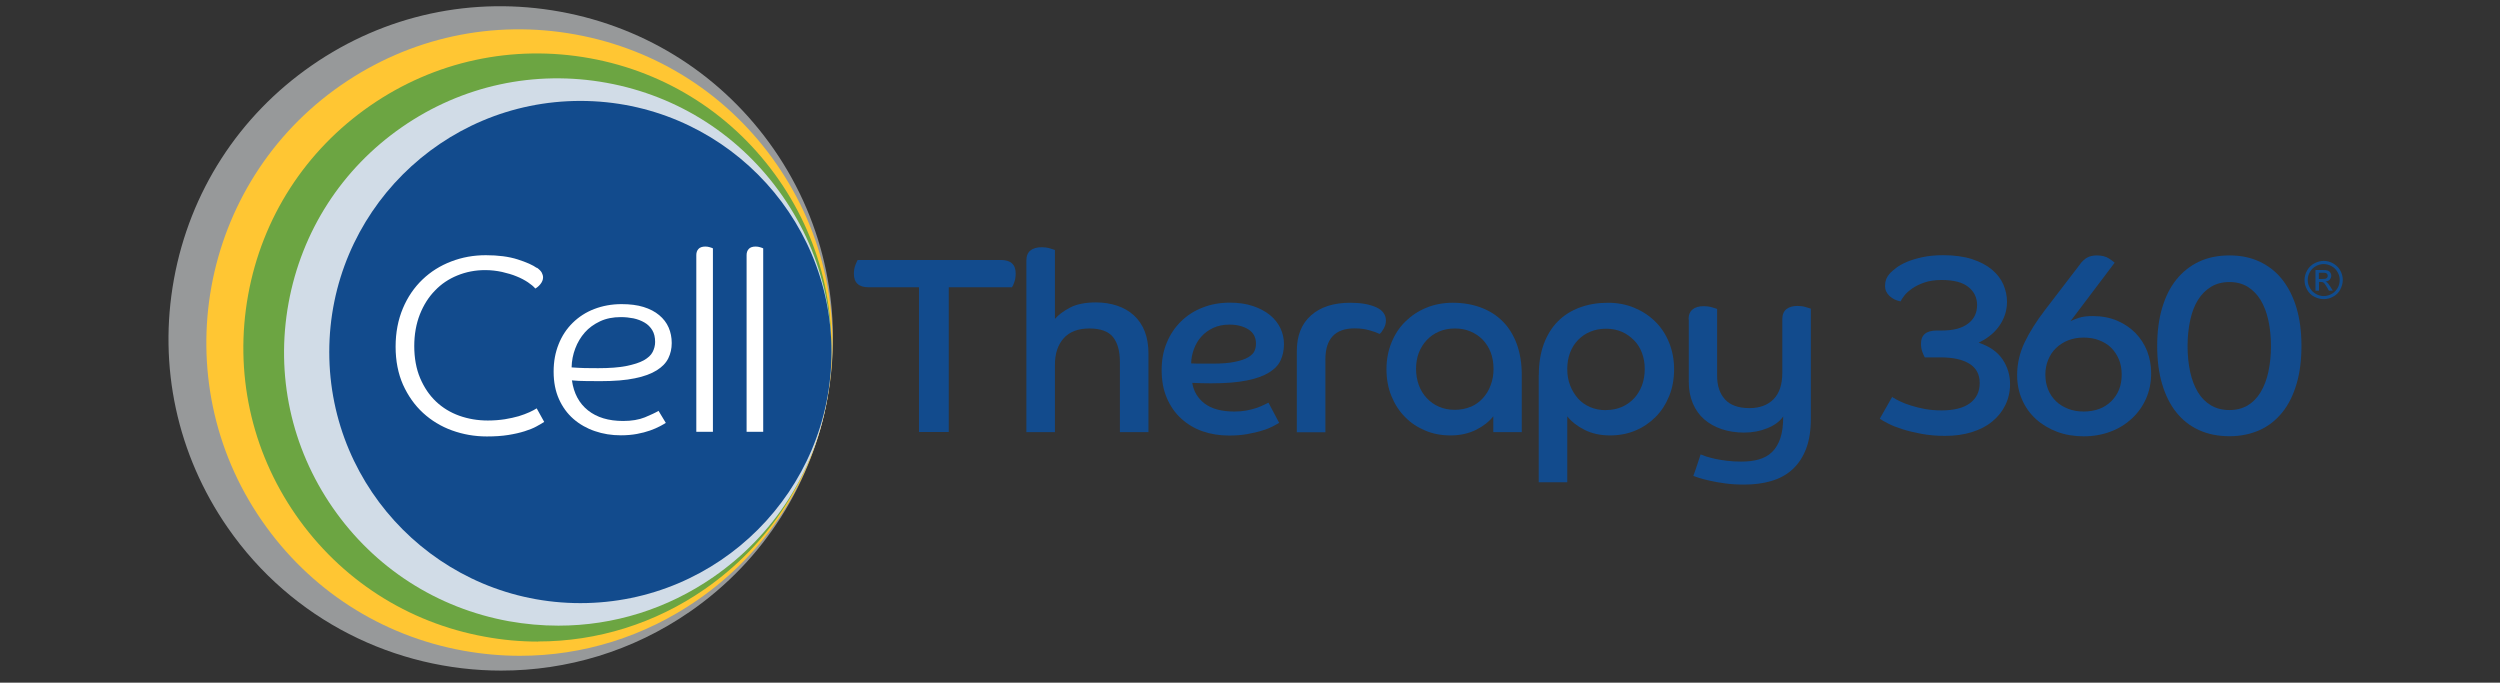 <?xml version="1.0" encoding="UTF-8"?>
<svg id="LOGO_DESIGN" xmlns="http://www.w3.org/2000/svg" width="219.73" height="60" viewBox="0 0 219.73 60">
  <rect x="0" y="0" width="219.73" height="60" fill="#333333" stroke="none"/>
  <defs>
    <style>
      .cls-1 {
        fill: #6ca542;
      }

      .cls-2 {
        fill: #104c8e;
      }

      .cls-3 {
        fill: #fff;
      }

      .cls-4 {
        fill: #124b8d;
      }

      .cls-5 {
        fill: #ffc633;
      }

      .cls-6 {
        fill: #97999a;
      }

      .cls-7 {
        fill: #d1dce7;
      }
    </style>
  </defs>
  <path class="cls-6" d="M44.06,58.94c-9.27,0-18.39-4.39-24.05-12.57h0c-4.44-6.41-6.12-14.17-4.72-21.84s5.7-14.34,12.11-18.78C33.82,1.3,41.57-.37,49.25,1.03c7.67,1.4,14.34,5.7,18.78,12.11,9.16,13.24,5.85,31.46-7.39,40.62-5.06,3.5-10.85,5.18-16.58,5.18Z"/>
  <path class="cls-5" d="M45.71,57.64c-1.66,0-3.32-.15-4.99-.45-7.23-1.31-13.52-5.37-17.7-11.42-8.64-12.48-5.51-29.66,6.96-38.29,6.04-4.18,13.35-5.77,20.59-4.45,7.23,1.31,13.52,5.37,17.7,11.42,4.18,6.04,5.77,13.35,4.45,20.59-1.31,7.23-5.37,13.52-11.42,17.7-4.65,3.22-10.06,4.9-15.6,4.9h0Z"/>
  <path class="cls-1" d="M47.29,56.39c-1.55,0-3.12-.14-4.68-.43-6.79-1.23-12.69-5.04-16.62-10.71h0c-3.93-5.67-5.41-12.54-4.18-19.33s5.04-12.69,10.71-16.62,12.54-5.41,19.33-4.18c6.79,1.23,12.69,5.04,16.62,10.71s5.41,12.54,4.18,19.33c-1.23,6.79-5.04,12.69-10.71,16.62-4.37,3.03-9.45,4.6-14.65,4.6h0Z"/>
  <path class="cls-7" d="M49.08,54.99c-1.45,0-2.9-.13-4.36-.39-6.32-1.15-11.81-4.69-15.47-9.97-3.66-5.28-5.04-11.67-3.89-17.99s4.69-11.81,9.97-15.47c5.28-3.66,11.67-5.04,17.99-3.89s11.81,4.69,15.47,9.97c3.66,5.28,5.04,11.67,3.89,17.99s-4.69,11.81-9.97,15.47c-4.07,2.82-8.79,4.28-13.63,4.28h0Z"/>
  <circle class="cls-4" cx="51.01" cy="30.94" r="22.07"/>
  <path class="cls-4" d="M80.76,25.25h-4.41c-.87,0-1.3-.4-1.3-1.19,0-.28.04-.53.13-.76.09-.23.16-.38.2-.45h12.59c.87,0,1.3.4,1.3,1.19,0,.28-.04.53-.12.76-.08.23-.15.38-.21.45h-5.55v12.72h-2.62v-12.72h0Z"/>
  <path class="cls-4" d="M90.21,22.9c0-.4.12-.69.35-.88.23-.19.57-.29.99-.29.26,0,.51.03.73.1.22.07.37.12.44.14v6.06c.29-.35.74-.68,1.32-.99.59-.31,1.35-.46,2.29-.46.68,0,1.3.1,1.86.29.57.19,1.06.47,1.47.85.41.37.73.84.95,1.4.22.56.33,1.21.33,1.96v6.9h-2.51v-6.15c0-.97-.2-1.7-.61-2.21-.4-.5-1.1-.75-2.08-.75s-1.75.29-2.26.87c-.51.58-.76,1.35-.76,2.31v5.93h-2.51v-15.08h0Z"/>
  <path class="cls-4" d="M112.43,37.16c-.12.07-.3.18-.55.31-.25.13-.56.26-.94.37-.37.12-.81.22-1.3.31-.49.09-1.03.13-1.62.13-.82,0-1.59-.12-2.31-.37s-1.34-.62-1.88-1.11-.96-1.09-1.27-1.81c-.31-.71-.46-1.53-.46-2.46s.15-1.69.45-2.41c.3-.73.72-1.35,1.26-1.88s1.17-.93,1.9-1.21c.73-.29,1.52-.43,2.39-.43.76,0,1.44.1,2.03.3s1.08.46,1.49.79c.4.33.71.72.92,1.16s.31.91.31,1.41-.1.98-.29,1.4c-.19.42-.53.78-1.02,1.08-.49.3-1.14.54-1.96.7-.82.17-1.87.25-3.13.25-.29,0-.57,0-.83-.01s-.53-.02-.83-.03c.12.75.48,1.35,1.09,1.82.61.46,1.48.7,2.61.7.38,0,.74-.03,1.06-.09s.61-.13.87-.22c.25-.09.48-.18.66-.27s.32-.16.41-.2l.93,1.76h0ZM104.69,31.94c.34.02.66.02.97.02h.92c.81,0,1.46-.05,1.96-.16.5-.1.89-.23,1.17-.4s.46-.35.55-.55c.09-.21.13-.42.13-.64,0-.56-.22-.98-.67-1.26-.45-.28-1-.42-1.66-.42-.55,0-1.02.1-1.43.29s-.76.45-1.04.76-.5.68-.65,1.09-.24.83-.25,1.26h0Z"/>
  <path class="cls-4" d="M113.98,30.86c0-1.35.41-2.4,1.25-3.14.83-.74,1.98-1.11,3.45-1.11.93,0,1.68.13,2.26.39s.87.65.87,1.18c0,.25-.07.49-.21.73s-.25.38-.34.44c-.25-.12-.56-.23-.93-.33-.37-.1-.78-.16-1.26-.16-1.72,0-2.58.91-2.58,2.74v6.39h-2.51v-7.12h0Z"/>
  <path class="cls-4" d="M135.25,32.95c0-1.03.15-1.94.44-2.72.29-.78.7-1.45,1.23-1.98.53-.54,1.17-.94,1.92-1.22s1.58-.42,2.49-.42c.84,0,1.61.15,2.31.44s1.32.7,1.84,1.21c.52.51.93,1.13,1.22,1.85.29.72.44,1.5.44,2.34s-.14,1.64-.43,2.35-.68,1.33-1.19,1.84-1.1.92-1.78,1.2c-.68.29-1.43.43-2.24.43s-1.58-.16-2.23-.49-1.15-.72-1.52-1.19v5.8h-2.51v-9.44h0ZM141.16,36.04c.5,0,.96-.09,1.38-.27s.78-.44,1.08-.76c.3-.32.53-.7.7-1.15.16-.44.24-.92.24-1.43s-.08-.97-.24-1.4c-.16-.43-.39-.81-.7-1.12s-.66-.57-1.08-.75-.88-.27-1.38-.27-.96.09-1.38.26-.78.42-1.08.73c-.3.31-.54.68-.7,1.11-.17.43-.25.92-.25,1.45s.08.99.25,1.43c.17.44.4.82.69,1.15s.65.58,1.07.76.88.27,1.4.27h0Z"/>
  <path class="cls-4" d="M148.41,28.08c0-.4.12-.69.35-.88.23-.19.56-.29.97-.29.27,0,.51.03.74.1.23.07.38.12.45.14v5.88c0,.87.23,1.56.69,2.07s1.18.77,2.15.77c.9,0,1.6-.26,2.12-.78.51-.52.77-1.29.77-2.31v-4.72c0-.4.12-.69.35-.88.23-.19.56-.29.97-.29.27,0,.51.03.74.1.23.07.38.12.45.14v9.66c0,1.04-.14,1.93-.42,2.66-.28.73-.68,1.33-1.19,1.8-.51.47-1.13.81-1.85,1.02-.72.22-1.52.32-2.4.32-.6,0-1.15-.03-1.65-.1-.5-.07-.94-.14-1.33-.23s-.71-.17-.96-.25c-.25-.08-.43-.14-.53-.19.12-.31.23-.62.33-.94.1-.31.21-.63.31-.94.1.04.26.1.49.18.22.07.49.14.79.21.31.07.66.12,1.05.17s.8.07,1.25.07c.57,0,1.09-.06,1.54-.19s.84-.34,1.16-.65.56-.72.73-1.22c.17-.51.25-1.14.25-1.91-.29.43-.75.77-1.38,1.03-.63.26-1.31.39-2.06.39-.7,0-1.36-.1-1.96-.3-.6-.2-1.11-.49-1.54-.86s-.76-.84-1-1.4c-.24-.56-.36-1.2-.36-1.92v-5.47h-.02Z"/>
  <path class="cls-4" d="M166.33,34.91c.18.12.41.24.68.37s.6.26.97.37c.37.12.78.22,1.22.3.45.08.93.12,1.45.12,1.09,0,1.92-.21,2.49-.63s.86-1.01.86-1.78-.31-1.33-.92-1.7-1.45-.55-2.52-.55h-1.39c-.04-.07-.11-.22-.2-.45-.09-.23-.13-.48-.13-.76,0-.76.46-1.15,1.39-1.15h.44c1.02,0,1.78-.2,2.31-.61.53-.4.79-.94.79-1.62s-.26-1.19-.77-1.6-1.29-.61-2.34-.61c-.59,0-1.09.07-1.52.22s-.78.32-1.08.53c-.29.21-.53.41-.69.63-.17.22-.27.38-.32.5-.37-.06-.69-.22-.96-.46-.27-.25-.41-.55-.41-.88,0-.21.03-.4.1-.6.07-.19.2-.39.39-.59.1-.1.27-.24.5-.42.23-.18.53-.35.9-.51.37-.16.83-.3,1.37-.42.54-.12,1.16-.18,1.86-.18.98,0,1.83.12,2.54.35.7.23,1.29.54,1.74.92.45.38.79.82,1,1.31.21.49.32,1,.32,1.51,0,.44-.07.85-.21,1.23s-.33.72-.56,1.02-.5.57-.8.79c-.3.23-.61.41-.92.56.97.32,1.67.82,2.11,1.48s.65,1.39.65,2.16c0,.66-.14,1.27-.41,1.83-.27.56-.65,1.04-1.15,1.45-.49.41-1.09.72-1.8.94-.7.22-1.49.33-2.36.33-.75,0-1.44-.06-2.07-.18-.63-.12-1.19-.25-1.68-.41-.49-.16-.9-.31-1.23-.49-.34-.17-.59-.31-.75-.43l1.1-1.94h0Z"/>
  <path class="cls-4" d="M182.83,23.2c.18-.23.37-.42.6-.55.22-.13.51-.2.86-.2.44,0,.8.09,1.07.27.27.18.44.3.5.37l-3.88,5.14c.16-.09.4-.18.72-.29s.73-.16,1.25-.16c.79,0,1.51.14,2.14.41s1.17.64,1.61,1.09c.44.46.78.98,1.02,1.59.23.6.35,1.24.35,1.92,0,.82-.15,1.57-.45,2.25s-.72,1.26-1.25,1.75c-.53.49-1.15.88-1.88,1.15-.72.27-1.5.41-2.34.41s-1.64-.13-2.35-.4-1.33-.64-1.85-1.11-.93-1.04-1.22-1.7c-.29-.65-.44-1.38-.44-2.17,0-1,.22-1.96.66-2.88.44-.92,1.04-1.86,1.78-2.83l3.11-4.06h0ZM183.12,36.17c1.02,0,1.83-.3,2.44-.9.61-.6.92-1.38.92-2.34,0-.5-.08-.95-.25-1.35s-.4-.74-.69-1.03c-.29-.28-.65-.5-1.06-.65-.41-.16-.86-.23-1.35-.23s-.93.08-1.35.24c-.41.16-.76.39-1.06.67s-.53.63-.7,1.04-.25.84-.25,1.31.08.9.24,1.3c.16.4.39.74.69,1.03s.66.51,1.07.67c.41.16.86.24,1.35.24h0Z"/>
  <path class="cls-4" d="M189.6,30.41c0-1.23.14-2.35.43-3.33s.7-1.82,1.25-2.5c.54-.68,1.21-1.21,1.99-1.58.78-.37,1.68-.55,2.68-.55s1.87.18,2.66.55c.78.37,1.45.89,1.99,1.58s.96,1.52,1.25,2.5c.29.98.43,2.09.43,3.33s-.14,2.35-.43,3.33c-.29.98-.7,1.82-1.25,2.5-.55.68-1.21,1.21-1.99,1.56s-1.67.54-2.66.54-1.89-.18-2.68-.54c-.79-.36-1.45-.88-1.99-1.56-.55-.68-.96-1.52-1.25-2.5-.29-.98-.43-2.09-.43-3.33h0ZM195.95,36.04c.62,0,1.15-.14,1.61-.41.45-.27.83-.66,1.13-1.16.3-.5.53-1.09.68-1.78s.23-1.45.23-2.27-.08-1.58-.23-2.27-.38-1.28-.68-1.78c-.3-.49-.68-.88-1.13-1.16-.46-.28-.99-.42-1.61-.42s-1.16.14-1.62.42c-.46.28-.84.66-1.15,1.16s-.53,1.08-.68,1.78-.23,1.45-.23,2.27.08,1.58.23,2.27.38,1.29.68,1.78c.3.5.68.88,1.15,1.16.46.27,1,.41,1.62.41Z"/>
  <path class="cls-4" d="M133.76,37.98h-2.51v-1.39c-.37.47-.88.87-1.52,1.19-.65.32-1.39.49-2.23.49s-1.55-.14-2.24-.43-1.28-.68-1.78-1.2c-.51-.51-.9-1.13-1.19-1.84s-.43-1.5-.43-2.35.15-1.62.44-2.34c.29-.72.7-1.34,1.22-1.85s1.13-.92,1.84-1.21c.7-.29,1.48-.44,2.31-.44.91,0,1.74.14,2.49.42.75.28,1.39.69,1.92,1.22s.94,1.2,1.23,1.98c.29.79.44,1.7.44,2.72v5.03h0ZM129.26,35.76c.42-.18.78-.44,1.07-.76s.53-.7.69-1.15c.17-.44.25-.92.25-1.43s-.08-1.01-.25-1.45c-.17-.43-.4-.8-.7-1.11s-.66-.55-1.08-.73-.88-.26-1.38-.26-.96.09-1.38.27-.78.43-1.08.75-.53.69-.7,1.12c-.16.43-.24.9-.24,1.4s.08.99.24,1.43c.16.44.39.82.7,1.15s.66.58,1.08.76.88.27,1.38.27.98-.09,1.4-.27h0Z"/>
  <path class="cls-3" d="M47.18,23.52c.22.16.37.31.44.45.07.14.11.27.11.41,0,.21-.08.4-.23.59s-.31.31-.45.39c-.15-.18-.37-.36-.65-.55-.29-.19-.62-.37-1-.52-.38-.16-.81-.28-1.28-.39-.47-.1-.96-.16-1.48-.16-.87,0-1.68.16-2.44.47-.76.31-1.42.75-1.97,1.33-.56.57-1,1.27-1.33,2.1-.32.82-.49,1.75-.49,2.78s.17,2,.52,2.82.81,1.5,1.39,2.05c.58.55,1.27.97,2.05,1.25.79.28,1.62.42,2.51.42.53,0,1.02-.04,1.48-.11.46-.07.86-.17,1.23-.27.36-.11.67-.23.94-.35.27-.12.48-.24.64-.34l.66,1.19c-.18.12-.41.25-.68.4s-.62.29-1.03.42-.88.24-1.44.33-1.18.13-1.89.13c-1.08,0-2.09-.18-3.06-.53s-1.82-.87-2.55-1.54c-.74-.68-1.32-1.51-1.76-2.48-.43-.98-.65-2.09-.65-3.34s.22-2.37.64-3.37,1-1.84,1.72-2.53c.72-.69,1.56-1.22,2.53-1.59.96-.37,1.97-.55,3.04-.55s2.02.12,2.8.37c.78.25,1.34.5,1.68.75h0Z"/>
  <path class="cls-3" d="M50.27,33.44c.16,1.13.63,2.01,1.41,2.63s1.81.93,3.09.93c.75,0,1.39-.11,1.91-.32.52-.22.92-.4,1.2-.57l.64,1.06c-.12.08-.29.17-.53.3-.23.12-.52.25-.86.37s-.72.22-1.15.3c-.43.08-.9.12-1.41.12-.81,0-1.57-.12-2.29-.37-.71-.24-1.34-.6-1.88-1.07-.54-.47-.96-1.05-1.27-1.74s-.47-1.49-.47-2.41.15-1.69.44-2.42.7-1.35,1.24-1.88c.53-.52,1.16-.93,1.89-1.21s1.53-.43,2.4-.43c.74,0,1.38.08,1.93.25.55.17,1.01.41,1.38.72.37.31.65.67.83,1.09.18.42.27.87.27,1.36s-.1.93-.3,1.34-.54.76-1.02,1.06c-.48.3-1.12.54-1.92.7-.8.17-1.82.25-3.04.25-.47,0-.9,0-1.29-.01-.39,0-.8-.02-1.23-.06h0ZM50.23,32.29c.4.03.78.05,1.16.06s.77.01,1.18.01c1,0,1.82-.06,2.47-.19s1.16-.29,1.54-.5c.37-.21.64-.45.78-.73s.22-.57.22-.88c0-.41-.08-.76-.25-1.04-.17-.28-.4-.51-.68-.67-.29-.17-.61-.29-.97-.37-.36-.07-.73-.11-1.11-.11-.69,0-1.3.12-1.83.37s-.98.57-1.34.98-.64.88-.84,1.41-.31,1.08-.32,1.66Z"/>
  <path class="cls-3" d="M61.2,22.42c0-.22.06-.4.19-.54s.33-.21.61-.21c.13,0,.26.02.39.06s.22.07.27.1v16.12h-1.46v-15.53h0Z"/>
  <path class="cls-3" d="M65.62,22.42c0-.22.06-.4.19-.54s.33-.21.61-.21c.13,0,.26.02.39.06s.22.07.27.1v16.12h-1.46v-15.53h0Z"/>
  <path class="cls-2" d="M204.24,22.93c.28,0,.56.07.82.22s.48.35.63.62.22.55.22.84-.08.57-.22.84-.35.47-.62.62-.55.22-.84.22-.57-.08-.84-.22-.47-.35-.62-.62-.22-.55-.22-.84.08-.57.23-.84.36-.48.63-.62.55-.22.82-.22h0ZM204.24,23.21c-.23,0-.47.06-.69.18s-.4.29-.53.52-.19.46-.19.7.06.47.19.7.3.39.52.52.45.19.7.19.47-.06.7-.19.39-.3.52-.52.18-.45.18-.7-.06-.48-.19-.7-.3-.4-.53-.52-.45-.18-.69-.18h0ZM203.51,25.54v-1.81h.62c.21,0,.37.02.46.05s.17.09.23.18.08.17.08.27c0,.13-.05.25-.14.35s-.22.15-.37.16c.06.03.12.06.16.1.07.07.16.19.27.36l.22.35h-.35l-.16-.29c-.13-.22-.23-.36-.31-.42-.05-.04-.13-.06-.23-.06h-.17v.77h-.29,0ZM203.8,24.52h.35c.17,0,.28-.02.35-.08s.09-.12.09-.2c0-.05-.02-.1-.04-.14s-.07-.08-.12-.1-.15-.03-.29-.03h-.33v.55Z"/>
</svg>